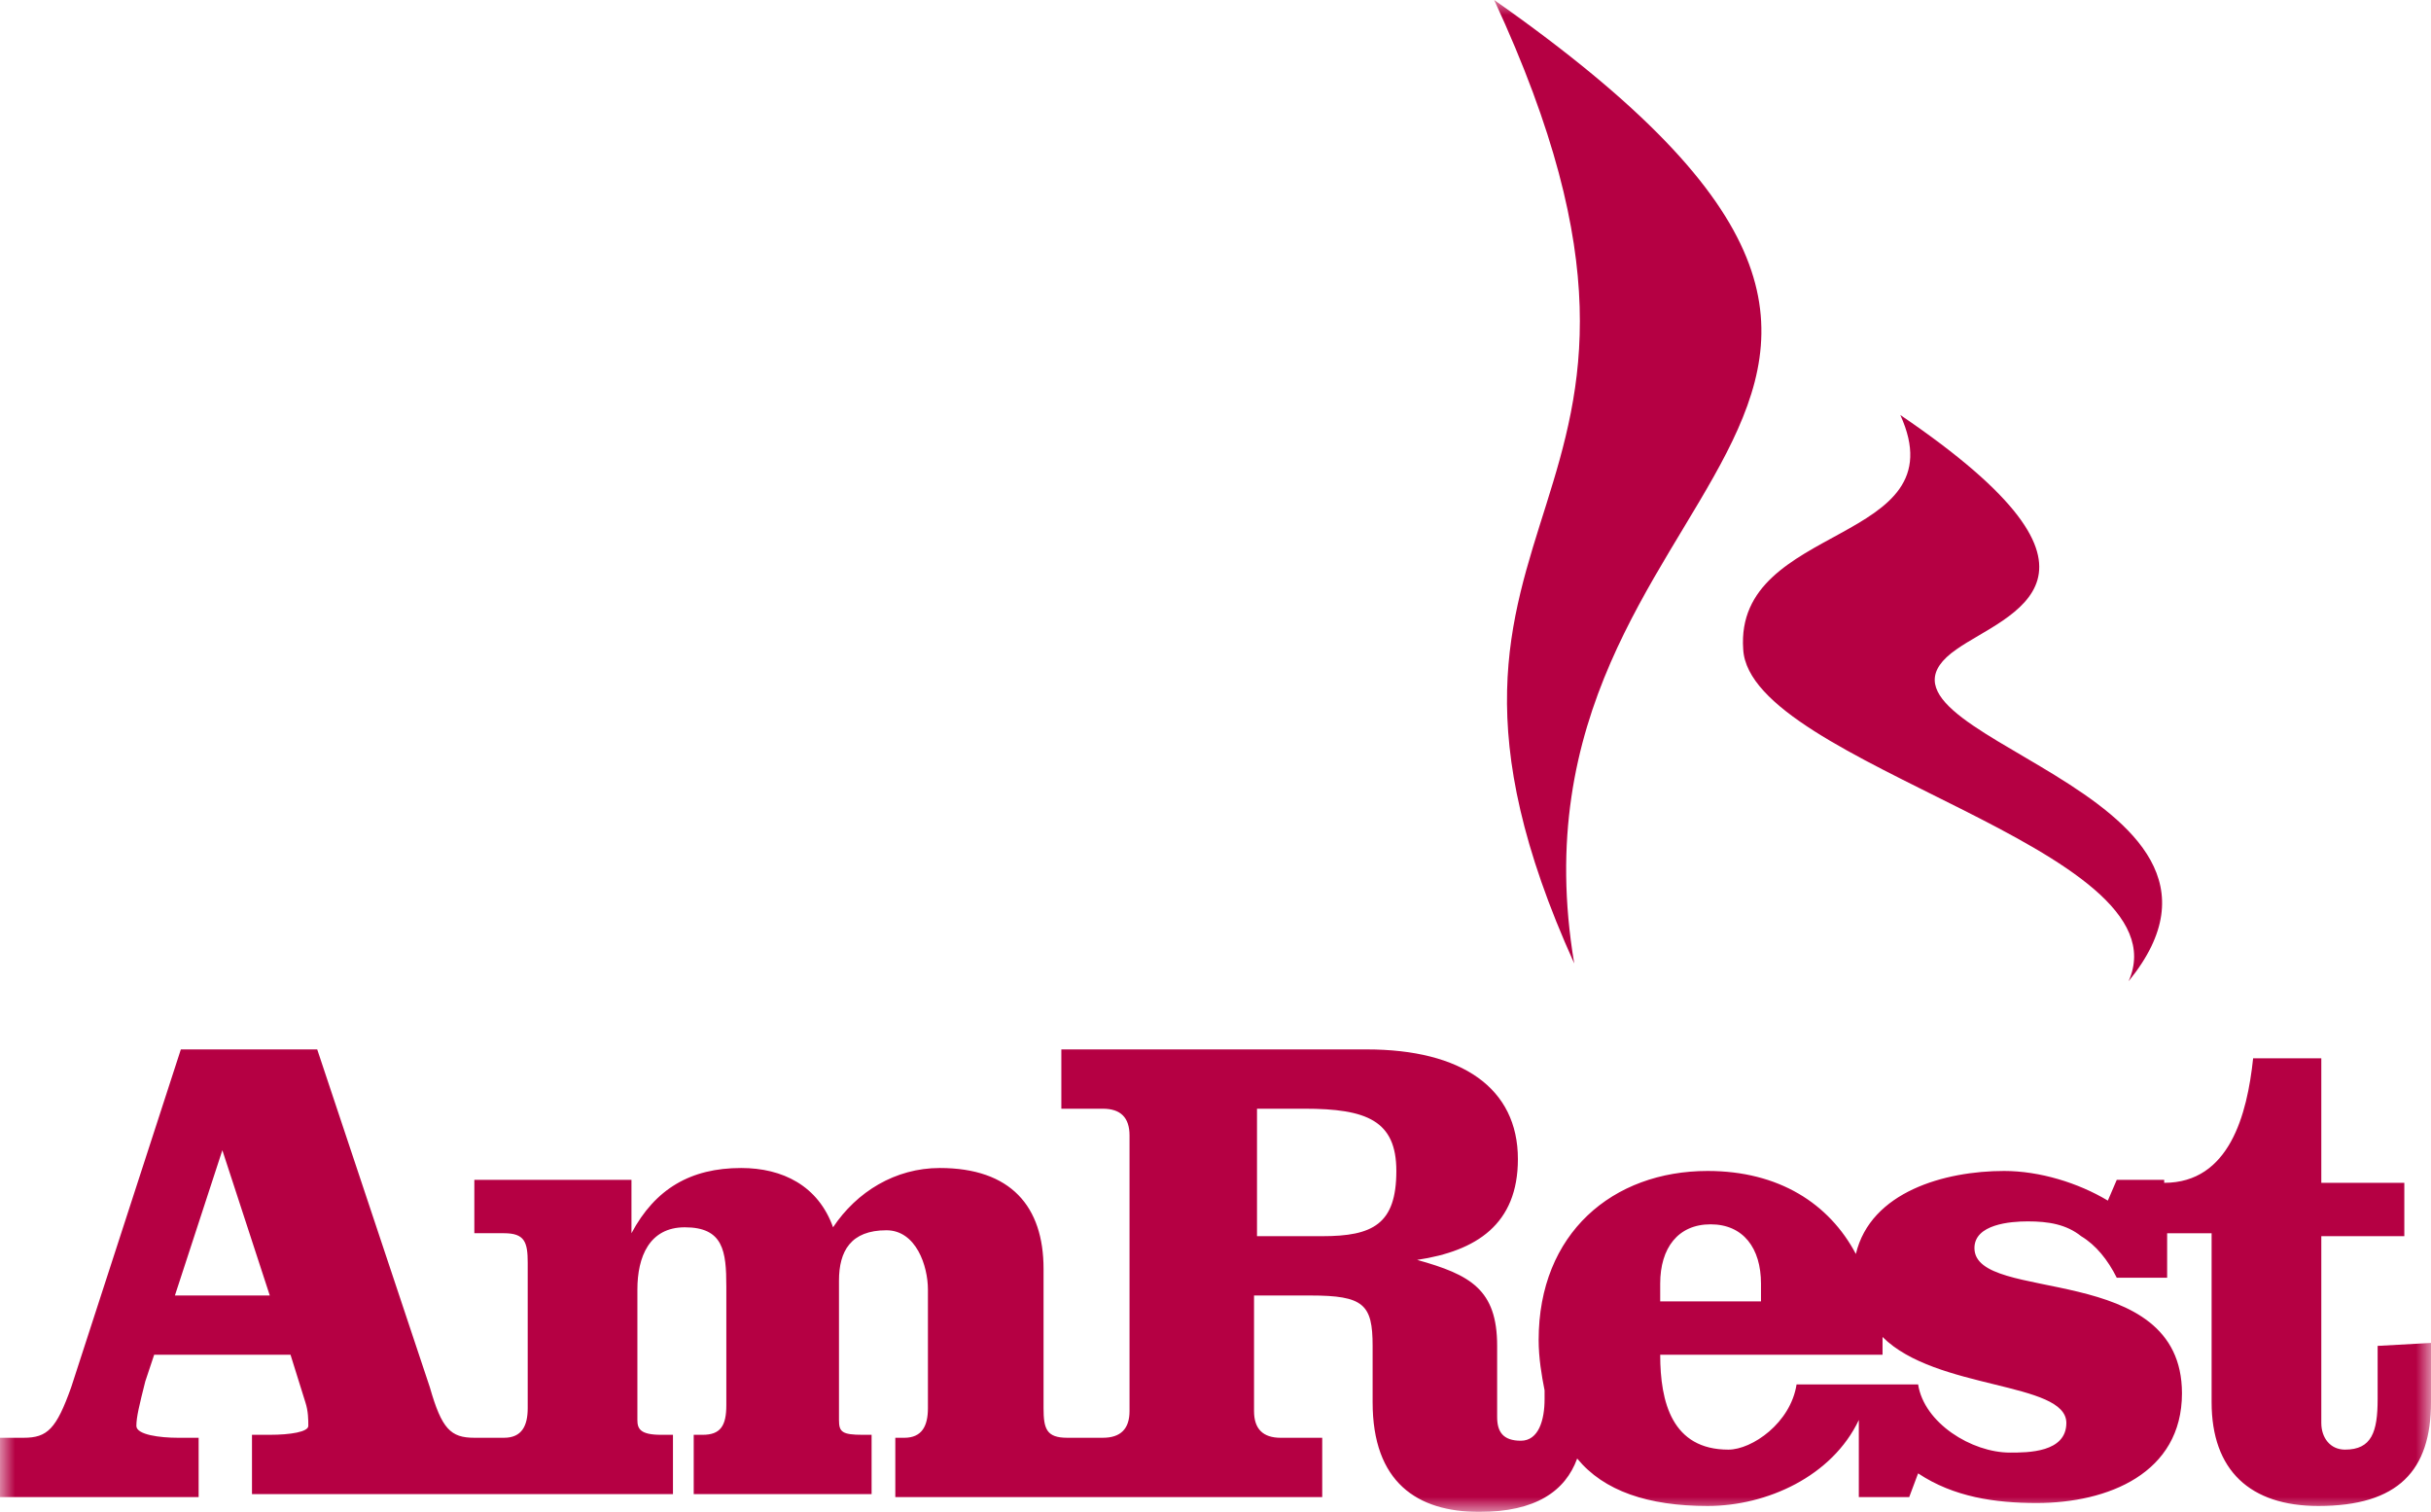 <svg xmlns="http://www.w3.org/2000/svg" viewBox="0 0 82 51" enable-background="new 0 0 82 51"><defs><filter id="a" filterUnits="userSpaceOnUse" x="0" y="0" width="82" height="51"><feColorMatrix values="1 0 0 0 0 0 1 0 0 0 0 0 1 0 0 0 0 0 1 0"/></filter></defs><mask maskUnits="userSpaceOnUse" x="0" y="0" width="82" height="51" id="b"><path d="M82 0H0v51h82V0z" fill="#fff" filter="url(#a)"/></mask><g mask="url(#b)"><path d="M71.8 33.1c2-4.5-12.8-7.3-13-11.2-.3-4.3 7.3-3.5 5.3-7.9 8.1 5.5 3.6 6.7 1.9 7.9-4.2 2.9 11.1 4.7 5.8 11.2m8.4 12.3v1.8c0 1.1-.2 1.7-1.1 1.7-.5 0-.8-.4-.8-.9v-6.3h2.8v-1.8h-2.8v-4.2H76c-.2 1.9-.8 4.2-3 4.2v-.1h-1.6l-.3.7c-1-.6-2.3-1-3.5-1-2 0-4.5.7-5 2.8-.9-1.7-2.6-2.8-5-2.8-3.2 0-5.7 2.1-5.7 5.7 0 .6.1 1.2.2 1.7v.3c0 .7-.2 1.4-.8 1.4-.6 0-.8-.3-.8-.8v-2.4c0-1.9-.9-2.4-2.7-2.9 2-.3 3.4-1.2 3.4-3.4 0-2.4-1.9-3.7-5.1-3.7H35.8v2h1.4c.6 0 .9.3.9.9v9.3c0 .6-.3.9-.9.9H36c-.7 0-.8-.3-.8-1v-4.7c0-2.1-1.1-3.4-3.5-3.4-1.5 0-2.8.8-3.6 2-.5-1.4-1.7-2-3.1-2-1.7 0-2.9.7-3.7 2.2v-1.8H16v1.8h1c.7 0 .8.3.8 1v4.9c0 .6-.2 1-.8 1h-1c-.8 0-1.1-.3-1.5-1.7l-3.8-11.4H6.1L2.4 46.8c-.5 1.4-.8 1.7-1.6 1.7H0v2h6.7v-2H6c-.6 0-1.4-.1-1.4-.4 0-.3.1-.7.3-1.5l.3-.9h4.6l.5 1.6c.1.3.1.6.1.8 0 .2-.6.3-1.3.3h-.6v2h14.2v-2h-.4c-.7 0-.8-.2-.8-.5v-4.4c0-1.1.4-2.1 1.6-2.1 1.3 0 1.4.8 1.4 2v4c0 .7-.2 1-.8 1h-.3v2h6v-2h-.3c-.7 0-.8-.1-.8-.5v-4.7c0-1 .4-1.7 1.6-1.7 1 0 1.4 1.2 1.4 2v4c0 .6-.2 1-.8 1h-.3v2h14.4v-2h-1.4c-.6 0-.9-.3-.9-.9v-3.9h1.9c1.8 0 2.1.3 2.1 1.7v1.9c0 2.7 1.5 3.7 3.6 3.7 1.9 0 2.9-.7 3.3-1.8.9 1.1 2.4 1.6 4.4 1.6 2 0 4.2-1 5.1-2.9v2.6h1.7l.3-.8c1.2.8 2.6 1 4 1 2.4 0 4.9-1 4.9-3.7 0-4.5-7-3-7-4.9 0-.8 1.2-.9 1.8-.9.7 0 1.3.1 1.8.5.5.3.9.8 1.2 1.4h1.7v-1.5h1.5v5.7c0 2.3 1.3 3.5 3.6 3.5 2.7 0 3.8-1.2 3.8-3.5v-2l-1.8.1zM5.9 43.7l1.6-4.9 1.6 4.9H5.9zm38.7-2h-2.2v-4.3H44c2.1 0 3.1.4 3.1 2.1 0 1.8-.8 2.2-2.5 2.2zM56 43.3c0-1.2.6-2 1.7-2s1.7.8 1.7 2v.6H56v-.6zM69.7 48c0 1-1.3 1-1.9 1-1.3 0-2.9-1-3.1-2.3h-4.1c-.2 1.3-1.5 2.2-2.3 2.2-1.9 0-2.3-1.6-2.3-3.2h7.5v-.6c1.8 1.8 6.2 1.5 6.2 2.9M50.4 0c8.2 17.7-4.4 16.8 2.7 32.5C50.3 15.8 70.5 14.1 50.4 0z" fill="#b50043"/></g></svg>